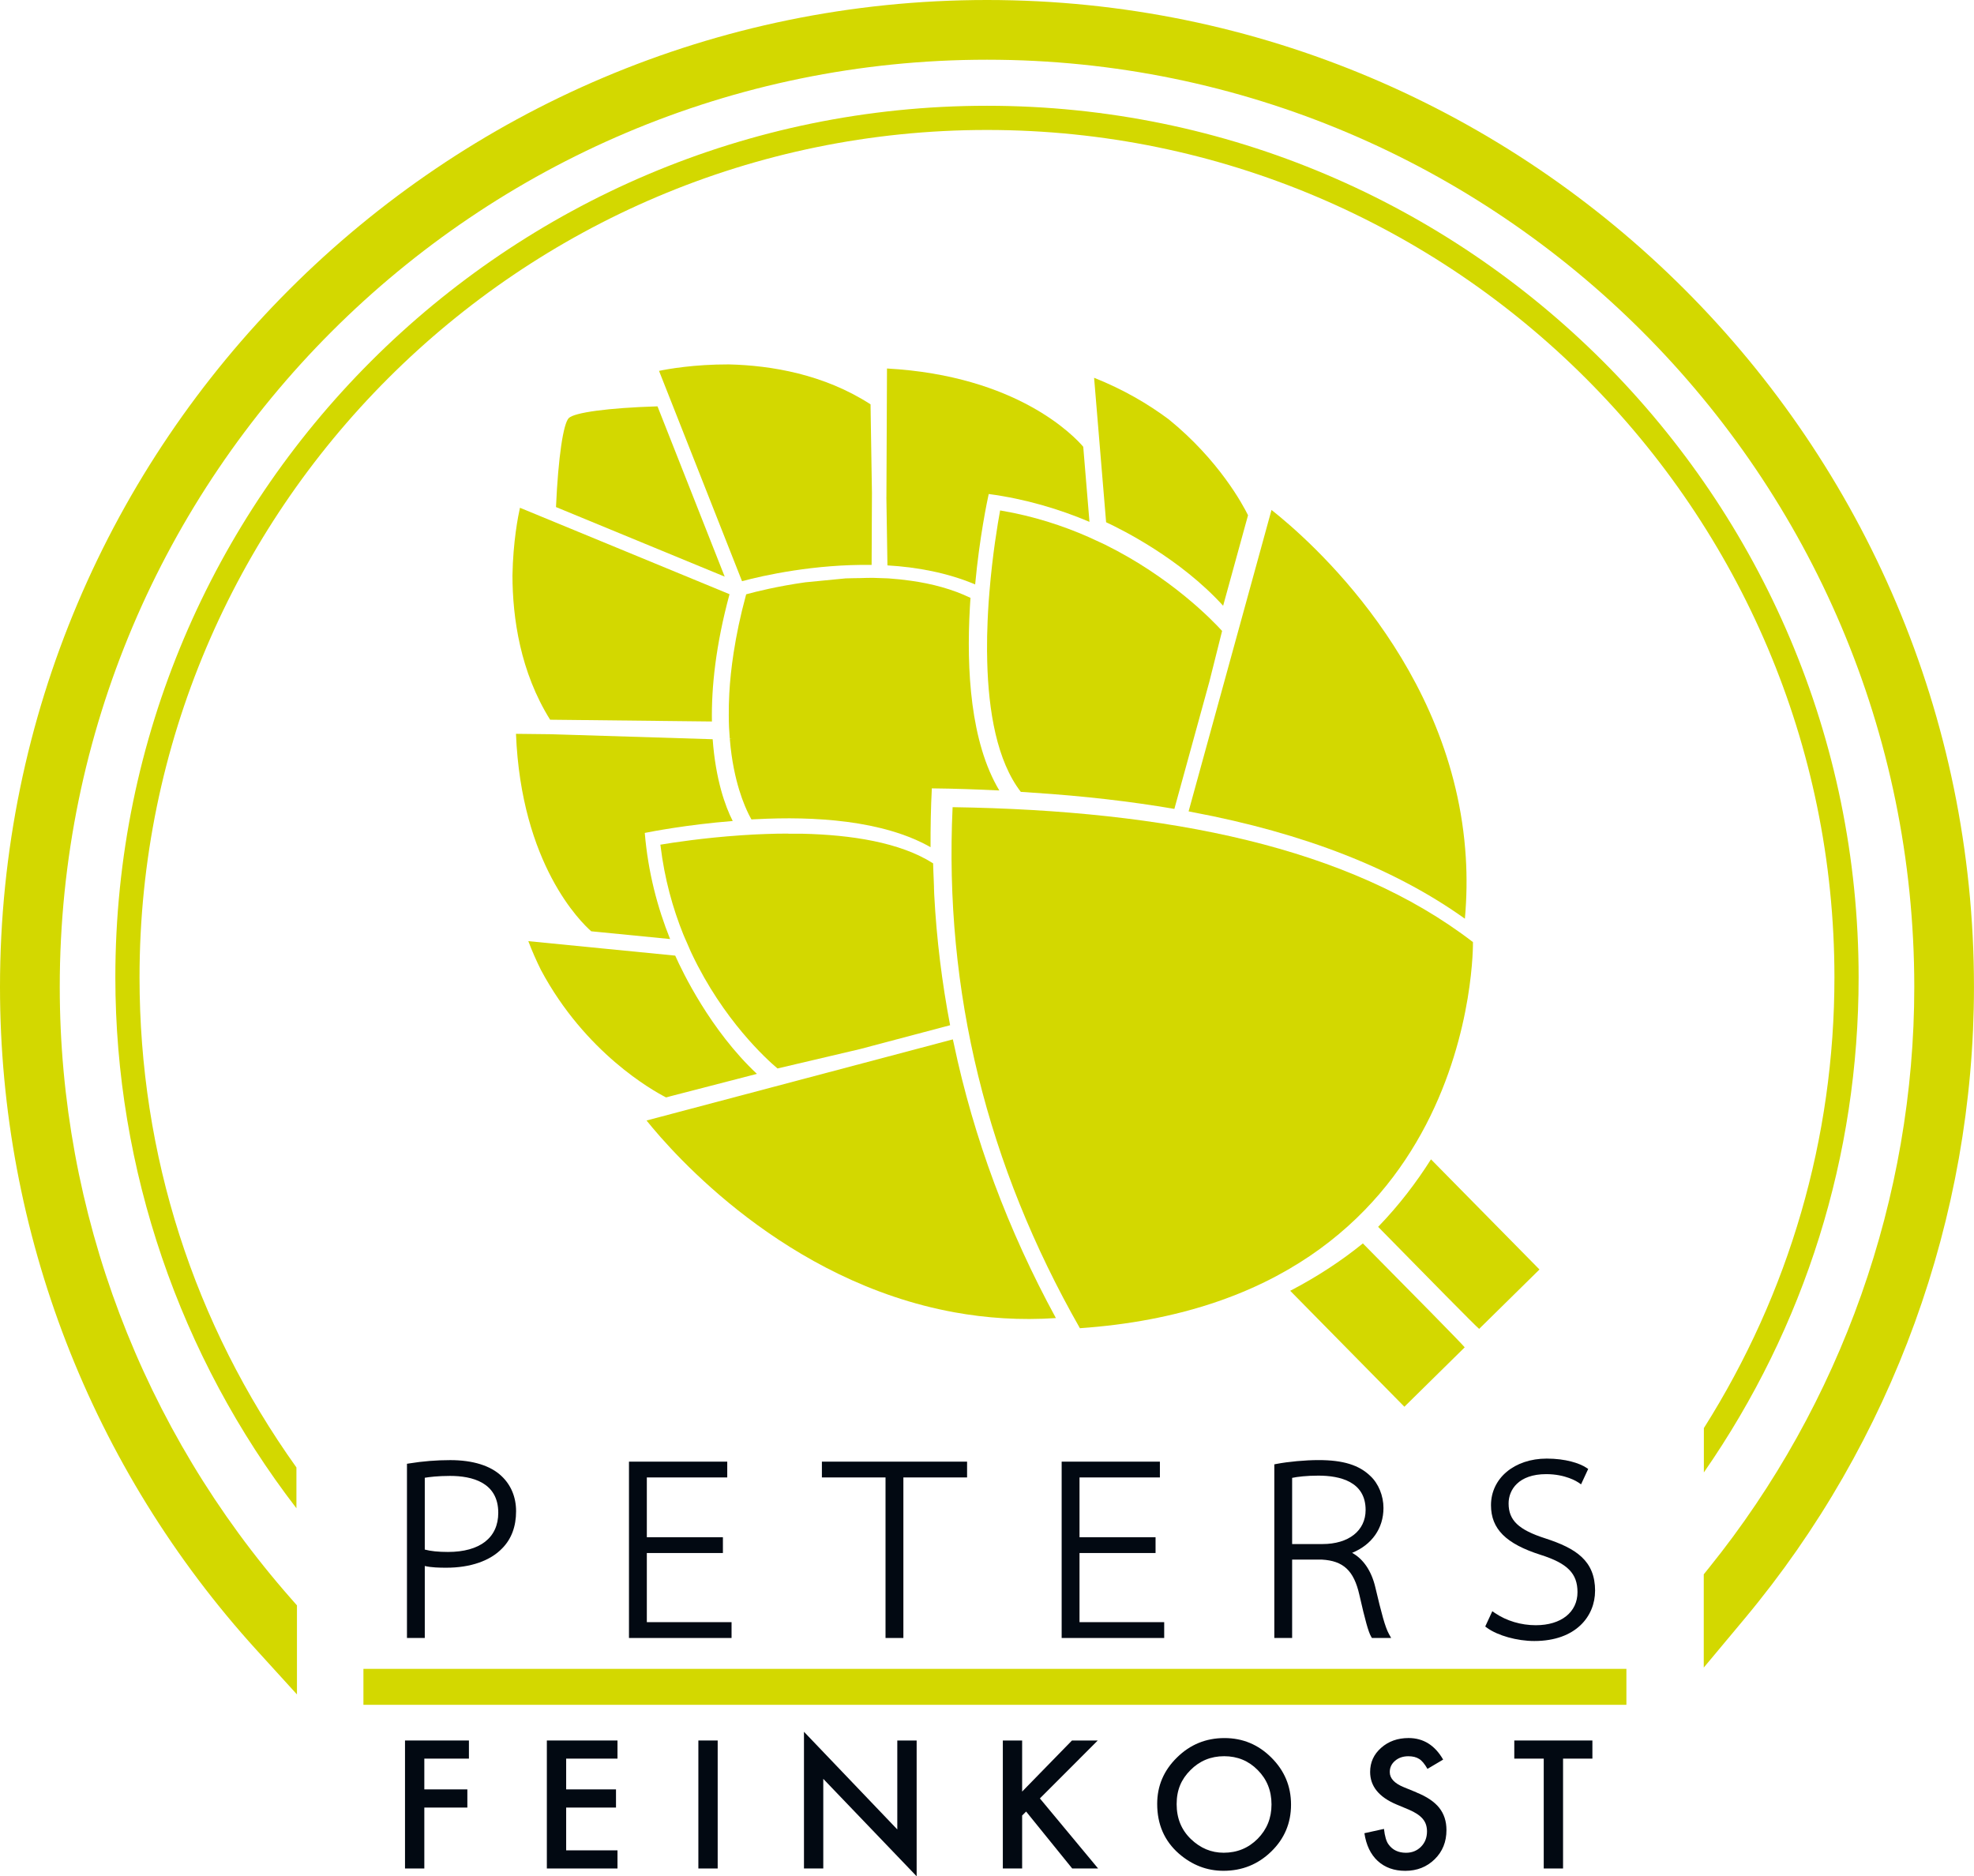 <?xml version="1.0" encoding="UTF-8"?>
<svg id="Ebene_2" data-name="Ebene 2" xmlns="http://www.w3.org/2000/svg" viewBox="0 0 555 527.55">
  <defs>
    <style>
      .cls-1 {
        fill: #020912;
      }

      .cls-2 {
        fill: #d3d800;
      }
    </style>
  </defs>
  <g id="Ebene_1-2" data-name="Ebene 1">
    <g>
      <g>
        <g>
          <path class="cls-2" d="M184.86,114.25c-14.02.43-23.37,1.75-24.94,3.3-1.53,1.5-2.97,10.9-3.6,25.02l47.43,19.56-18.89-47.88Z"/>
          <path class="cls-2" d="M158.3,202.4l41.86.46c-.17-9.65,1.09-21.55,4.95-35.79l-48.95-20.19-9.97-4.11c-.52,2.31-1.94,9.49-2.11,19.03.03,11.97,2.19,27.11,10.59,40.56l3.63.04Z"/>
          <path class="cls-2" d="M208.61,163.42c6.01-1.63,20.49-4.83,36.45-4.58l.09-20.23-.34-21.46-.05-3.46c-13.11-8.48-27.95-10.94-39.82-11.23-9.84-.03-17.28,1.32-19.65,1.82l3.9,9.87,19.44,49.27Z"/>
          <path class="cls-2" d="M249.21,139.78l.3,19.19c8.33.48,16.86,2.07,24.66,5.35,1.22-13.22,3.39-23.49,3.81-25.42,10.4,1.39,19.9,4.26,28.33,7.83l-1.46-17.61-.29-3.5c-2.47-2.91-18.5-19.98-55.18-22.01l-.06,14.09-.1,22.08Z"/>
          <path class="cls-2" d="M166.23,261.85l2.95.29,19.22,1.89c-3.51-8.73-6.19-18.71-7.12-29.84,1.89-.37,11.84-2.32,24.73-3.35-2.11-4.1-4.82-11.71-5.64-22.99l-41.62-1.29-3.93-.12-9.75-.11c1.47,36.71,18.29,53,21.16,55.52Z"/>
          <path class="cls-2" d="M237.9,162.61l-11.51,1.12c-7.84,1.11-13.89,2.63-16.37,3.31-.03,0-.06.02-.09.03-.04,0-.1.03-.14.03-.02.08-.03.15-.06.23-.01.02-.01.04-.02.07-1.58,5.79-2.67,11.12-3.44,16.08-.64,4.14-1.04,8-1.23,11.57-.12,2.13-.15,4.15-.14,6.08,0,1.15.02,2.3.07,3.38.05,1.05.12,2.04.2,3.03l.06.2h.45s0,.03,0,.03h-.44s-.05-.01-.05-.01c.25,3.09.65,5.87,1.14,8.33.9,4.53,2.06,8,3.1,10.49.74,1.78,1.39,3.04,1.85,3.82.21-.01.43-.02.64-.04.23-.01.45-.02.68-.03,16.24-.86,35.59.25,49.03,7.87-.02-5.5.07-11,.36-16.54,6.5.07,12.79.29,18.97.59-8.13-13.58-9.26-34-8.28-51.35.01-.23.02-.47.04-.7.03-.47.06-.93.09-1.39.02-.24.03-.47.05-.71-5.17-2.49-10.86-3.98-16.67-4.8-2.1-.3-4.21-.53-6.31-.67-.21-.01-.43-.02-.65-.03,0,0-.01,0-.02,0-.6-.03-1.19-.04-1.78-.06-.67-.02-1.35-.06-2.02-.07-1.2-.02-2.36.05-3.54.07-1.32.03-2.66.02-3.95.08Z"/>
          <path class="cls-2" d="M277.52,183.32c.1,13.97,2.08,28.33,8.32,37.7.37.56.76,1.1,1.17,1.63.42.02.85.05,1.28.07.54.03,1.07.08,1.61.12.17.01.33.02.5.04,14.11.91,27.37,2.43,39.78,4.56l9.84-35.77,3.58-14.27c-2.82-3.1-14.42-15.1-32.86-24.24-.04-.02-.08-.04-.12-.06-.73-.36-1.52-.7-2.27-1.05-.75-.35-1.5-.71-2.28-1.05-7.28-3.21-15.48-5.88-24.52-7.42-.12-.02-.24-.05-.36-.07-.68,3.69-2.15,12.41-3.01,23-.02.25-.04.51-.06.76-.04.55-.09,1.1-.13,1.66,0,.14-.02.27-.03.41-.04.66-.08,1.32-.12,1.99-.01.2-.03.41-.04.61-.05.89-.09,1.79-.13,2.7-.12,2.79-.18,5.64-.16,8.52,0,.05,0,.11,0,.16h0v.02Z"/>
          <path class="cls-2" d="M310.99,146.84c4.43,2.06,20.81,10.19,32.9,23.48l5.99-21.78,1.01-3.67c-1.43-2.91-8.15-15.47-22.28-26.95-5.84-4.36-12.8-8.44-21-11.7l2.03,24.42,1.35,16.21Z"/>
          <path class="cls-2" d="M262.6,249.51c-.03-.71-.05-1.43-.08-2.15-.06-1.54-.14-3.07-.17-4.61-9.27-5.94-23.16-8.02-36.7-8.33-1.32-.02-2.64-.02-3.95,0l-.14-.04c-2.14,0-4.25.04-6.32.12-.74.03-1.48.06-2.21.09-.16,0-.32.02-.48.02-.32.02-.65.03-.97.05-.32.02-.64.04-.96.06-.39.02-.79.05-1.18.07-.42.03-.83.05-1.25.08-10.4.72-18.93,2.02-22.53,2.63.01.12.04.24.06.36,1.12,9.26,3.45,17.57,6.4,24.88.32.8.67,1.54,1.01,2.32.33.77.66,1.56,1,2.31.13.29.27.58.4.86,8.82,18.56,20.99,29.6,24.07,32.19l23.15-5.44,25.38-6.72c-2.3-12.06-3.81-24.26-4.46-36.6-.01-.24-.01-.47-.03-.71-.02-.48-.03-.96-.05-1.44ZM212.73,235.14v-.02s.01,0,.01,0v.02Z"/>
          <path class="cls-2" d="M188.18,308.31l24.63-6.37c-13.1-12.29-20.98-28.78-22.97-33.25l-19.31-1.9-21.99-2.17c1.08,2.86,2.28,5.54,3.55,8.11,12.48,23.36,31.52,33.96,35.18,35.83l.92-.24Z"/>
          <path class="cls-2" d="M343.93,192.69l-9.75,35.44c.27.05.54.11.81.16.15.03.3.06.45.09,31.14,5.89,56.65,15.8,76.42,29.93.53-5.91.6-11.63.26-17.16-3.28-54.07-44.34-89.67-54.63-97.77l-2.36,8.59-7.38,26.83-3.82,13.89Z"/>
          <path class="cls-2" d="M268.06,292.96c-.05-.24-.11-.48-.16-.72l-25.17,6.67-15.71,4.16-36.11,9.56-9.13,2.42c7.67,9.56,39.13,45.29,86.56,53.93,8.96,1.63,18.49,2.29,28.53,1.62-13.52-24.82-23.12-50.64-28.71-77.2-.03-.15-.07-.3-.1-.45Z"/>
          <path class="cls-2" d="M414.13,264.89c-34.74-26.75-85.85-37.03-146.3-37.94-2.43,51.93,9.71,100.72,35.79,146.5,112.13-7.81,110.51-108.56,110.51-108.56Z"/>
        </g>
        <path class="cls-2" d="M402.33,325.97c-4.11,6.49-8.98,12.91-14.86,18.98,13.22,13.48,27.56,28.07,28.4,28.69l16.96-16.7-30.5-30.97Z"/>
        <path class="cls-2" d="M383.18,349.61c-5.99,4.86-12.78,9.34-20.43,13.32l32.1,32.6,16.96-16.7c-.61-.85-15.24-15.69-28.63-29.22Z"/>
      </g>
      <rect class="cls-2" x="102.18" y="469.23" width="355.09" height="10.11"/>
      <g>
        <path class="cls-1" d="M126.58,410.54c-3.84,0-7.72.31-11.53.93l-.63.1v48.97h5.01v-20.23c1.91.44,4.05.48,6.09.48,6.74,0,12.3-1.93,15.66-5.43,2.6-2.62,3.92-6.14,3.92-10.45,0-3.95-1.42-7.37-4.09-9.88-3.08-2.94-8.07-4.49-14.43-4.49ZM119.43,415.5c1.2-.2,3.66-.52,7.09-.52,6.19,0,13.57,1.8,13.57,10.37,0,7-5.15,11.01-14.14,11.01-2.73,0-4.87-.22-6.52-.67v-20.19Z"/>
        <polygon class="cls-1" points="181.86 436.66 203.25 436.66 203.25 432.22 181.86 432.22 181.86 415.41 204.47 415.41 204.47 410.97 176.84 410.97 176.84 460.55 205.68 460.55 205.68 456.1 181.86 456.1 181.86 436.66"/>
        <polygon class="cls-1" points="231.08 415.41 248.97 415.41 248.97 460.55 253.99 460.55 253.99 415.41 271.9 415.41 271.9 410.97 231.08 410.97 231.08 415.41"/>
        <polygon class="cls-1" points="327.32 456.1 303.51 456.1 303.51 436.66 324.89 436.66 324.89 432.22 303.51 432.22 303.51 415.41 326.11 415.41 326.11 410.97 298.49 410.97 298.49 460.55 327.32 460.55 327.32 456.1"/>
        <path class="cls-1" d="M385.71,460.55h5.42l-.62-1.12c-1.09-1.98-2.07-5.68-3.85-13.22-1.08-4.53-3.36-7.88-6.51-9.6,5.56-2.27,8.82-6.89,8.82-12.62,0-3.43-1.41-6.86-3.66-8.96-3.19-3.11-7.68-4.5-14.58-4.5-3.77,0-8.52.44-11.84,1.08l-.61.12v48.81h5.01v-22.03h8.33c6.07.33,9.03,3.1,10.57,9.89,1.63,7.19,2.55,10.49,3.31,11.77l.22.38ZM383.95,424.56c0,5.82-4.76,9.58-12.14,9.58h-8.52v-18.61c1.53-.32,4.11-.63,7.37-.63,6.07,0,13.29,1.67,13.29,9.65Z"/>
        <path class="cls-1" d="M448.47,447.31c0-8.5-5.36-11.96-14.01-14.77-7.51-2.41-10.31-5.07-10.31-9.83,0-3.8,2.77-8.23,10.58-8.23,5.45,0,8.7,2.12,9.06,2.36l.73.51,2.01-4.33-.55-.36c-1.88-1.24-5.79-2.55-11.11-2.55-9.08,0-15.67,5.51-15.67,13.1,0,6.67,4.19,10.86,14.01,13.98,7.51,2.39,10.31,5.23,10.31,10.47,0,5.65-4.6,9.3-11.72,9.3-4.16,0-8.24-1.22-11.49-3.43l-.74-.51-1.99,4.3.5.37c2.99,2.18,8.45,3.71,13.29,3.71,11.8,0,17.09-7.08,17.09-14.09Z"/>
        <polygon class="cls-1" points="113.87 525.36 119.3 525.36 119.3 508.23 131.4 508.23 131.4 503.12 119.3 503.12 119.3 494.47 131.84 494.47 131.84 489.37 113.87 489.37 113.87 525.36"/>
        <polygon class="cls-1" points="153.75 525.36 173.61 525.36 173.61 520.26 159.18 520.26 159.18 508.23 173.19 508.23 173.19 503.12 159.18 503.12 159.18 494.47 173.61 494.47 173.61 489.37 153.75 489.37 153.75 525.36"/>
        <rect class="cls-1" x="196.35" y="489.37" width="5.43" height="35.99"/>
        <polygon class="cls-1" points="252.28 514.38 226.04 486.92 226.04 525.36 231.47 525.36 231.47 500.16 257.72 527.55 257.72 489.37 252.28 489.37 252.28 514.38"/>
        <polygon class="cls-1" points="308.64 489.37 301.39 489.37 287.38 503.73 287.38 489.37 281.95 489.37 281.95 525.36 287.38 525.36 287.38 510.47 288.5 509.35 301.46 525.36 308.74 525.36 292.37 505.66 308.64 489.37"/>
        <path class="cls-1" d="M344.25,488.69c-5.19,0-9.64,1.82-13.33,5.46-3.72,3.64-5.57,7.98-5.57,13.05,0,5.76,2.04,10.43,6.11,13.99,3.7,3.21,7.87,4.82,12.52,4.82,5.25,0,9.73-1.81,13.45-5.43,3.7-3.6,5.55-7.99,5.55-13.17s-1.84-9.55-5.52-13.22c-3.67-3.67-8.07-5.5-13.19-5.5ZM353.6,517.01c-2.6,2.61-5.78,3.92-9.56,3.92-3.48,0-6.55-1.28-9.21-3.84-2.67-2.57-4.01-5.84-4.01-9.82s1.29-6.98,3.87-9.56c2.58-2.61,5.74-3.92,9.49-3.92s6.91,1.31,9.46,3.92c2.57,2.59,3.85,5.81,3.85,9.65s-1.3,7.01-3.89,9.65Z"/>
        <path class="cls-1" d="M398.25,503.96l-3.59-1.47c-2.61-1.07-3.92-2.48-3.92-4.24,0-1.28.5-2.33,1.49-3.17.99-.86,2.25-1.28,3.75-1.28,1.23,0,2.23.25,3.01.75.75.44,1.53,1.37,2.35,2.8l4.41-2.61c-2.33-4.04-5.57-6.06-9.72-6.06-3.08,0-5.65.92-7.71,2.75-2.07,1.82-3.1,4.08-3.1,6.78,0,4.01,2.46,7.06,7.39,9.14l3.47,1.45c.9.39,1.68.79,2.33,1.22.65.43,1.18.89,1.6,1.38.41.49.72,1.03.91,1.61.19.58.29,1.22.29,1.92,0,1.74-.56,3.18-1.68,4.31-1.12,1.13-2.53,1.7-4.22,1.7-2.14,0-3.78-.78-4.9-2.33-.62-.81-1.06-2.27-1.3-4.38l-5.5,1.21c.5,3.36,1.75,5.96,3.75,7.81,2.04,1.85,4.62,2.77,7.74,2.77,3.3,0,6.05-1.09,8.27-3.26,2.21-2.16,3.31-4.9,3.31-8.2,0-2.47-.68-4.56-2.03-6.26-1.35-1.7-3.49-3.14-6.41-4.32Z"/>
        <polygon class="cls-1" points="425.75 494.47 434.03 494.47 434.03 525.36 439.46 525.36 439.46 494.47 447.71 494.47 447.71 489.37 425.75 489.37 425.75 494.47"/>
      </g>
      <path class="cls-2" d="M277.5,0C124.49,0,0,124.49,0,277.5c0,69.06,25.63,135.29,72.17,186.48l11.32,12.44v-25.04l-1.62-1.84c-41.96-47.66-65.07-108.76-65.07-172.04C16.79,133.74,133.74,16.79,277.5,16.79s260.71,116.96,260.71,260.71c0,59.17-20.51,117.19-57.75,163.36l-1.44,1.79v26.22l11.49-13.76c41.58-49.79,64.48-112.86,64.48-177.61C555,124.49,430.51,0,277.5,0Z"/>
      <path class="cls-2" d="M83.34,412.6c-28.88-40.46-44.11-87.84-44.11-137.8,0-131.38,106.89-238.26,238.26-238.26s238.27,106.88,238.27,238.26c0,45.2-12.68,88.72-36.71,126.74v12.46c28.48-41.06,43.51-88.99,43.51-139.19,0-135.13-109.94-245.07-245.07-245.07S32.43,139.67,32.43,274.8c0,53.89,18.05,106.59,50.91,149.27v-11.46Z"/>
    </g>
  </g>
</svg>